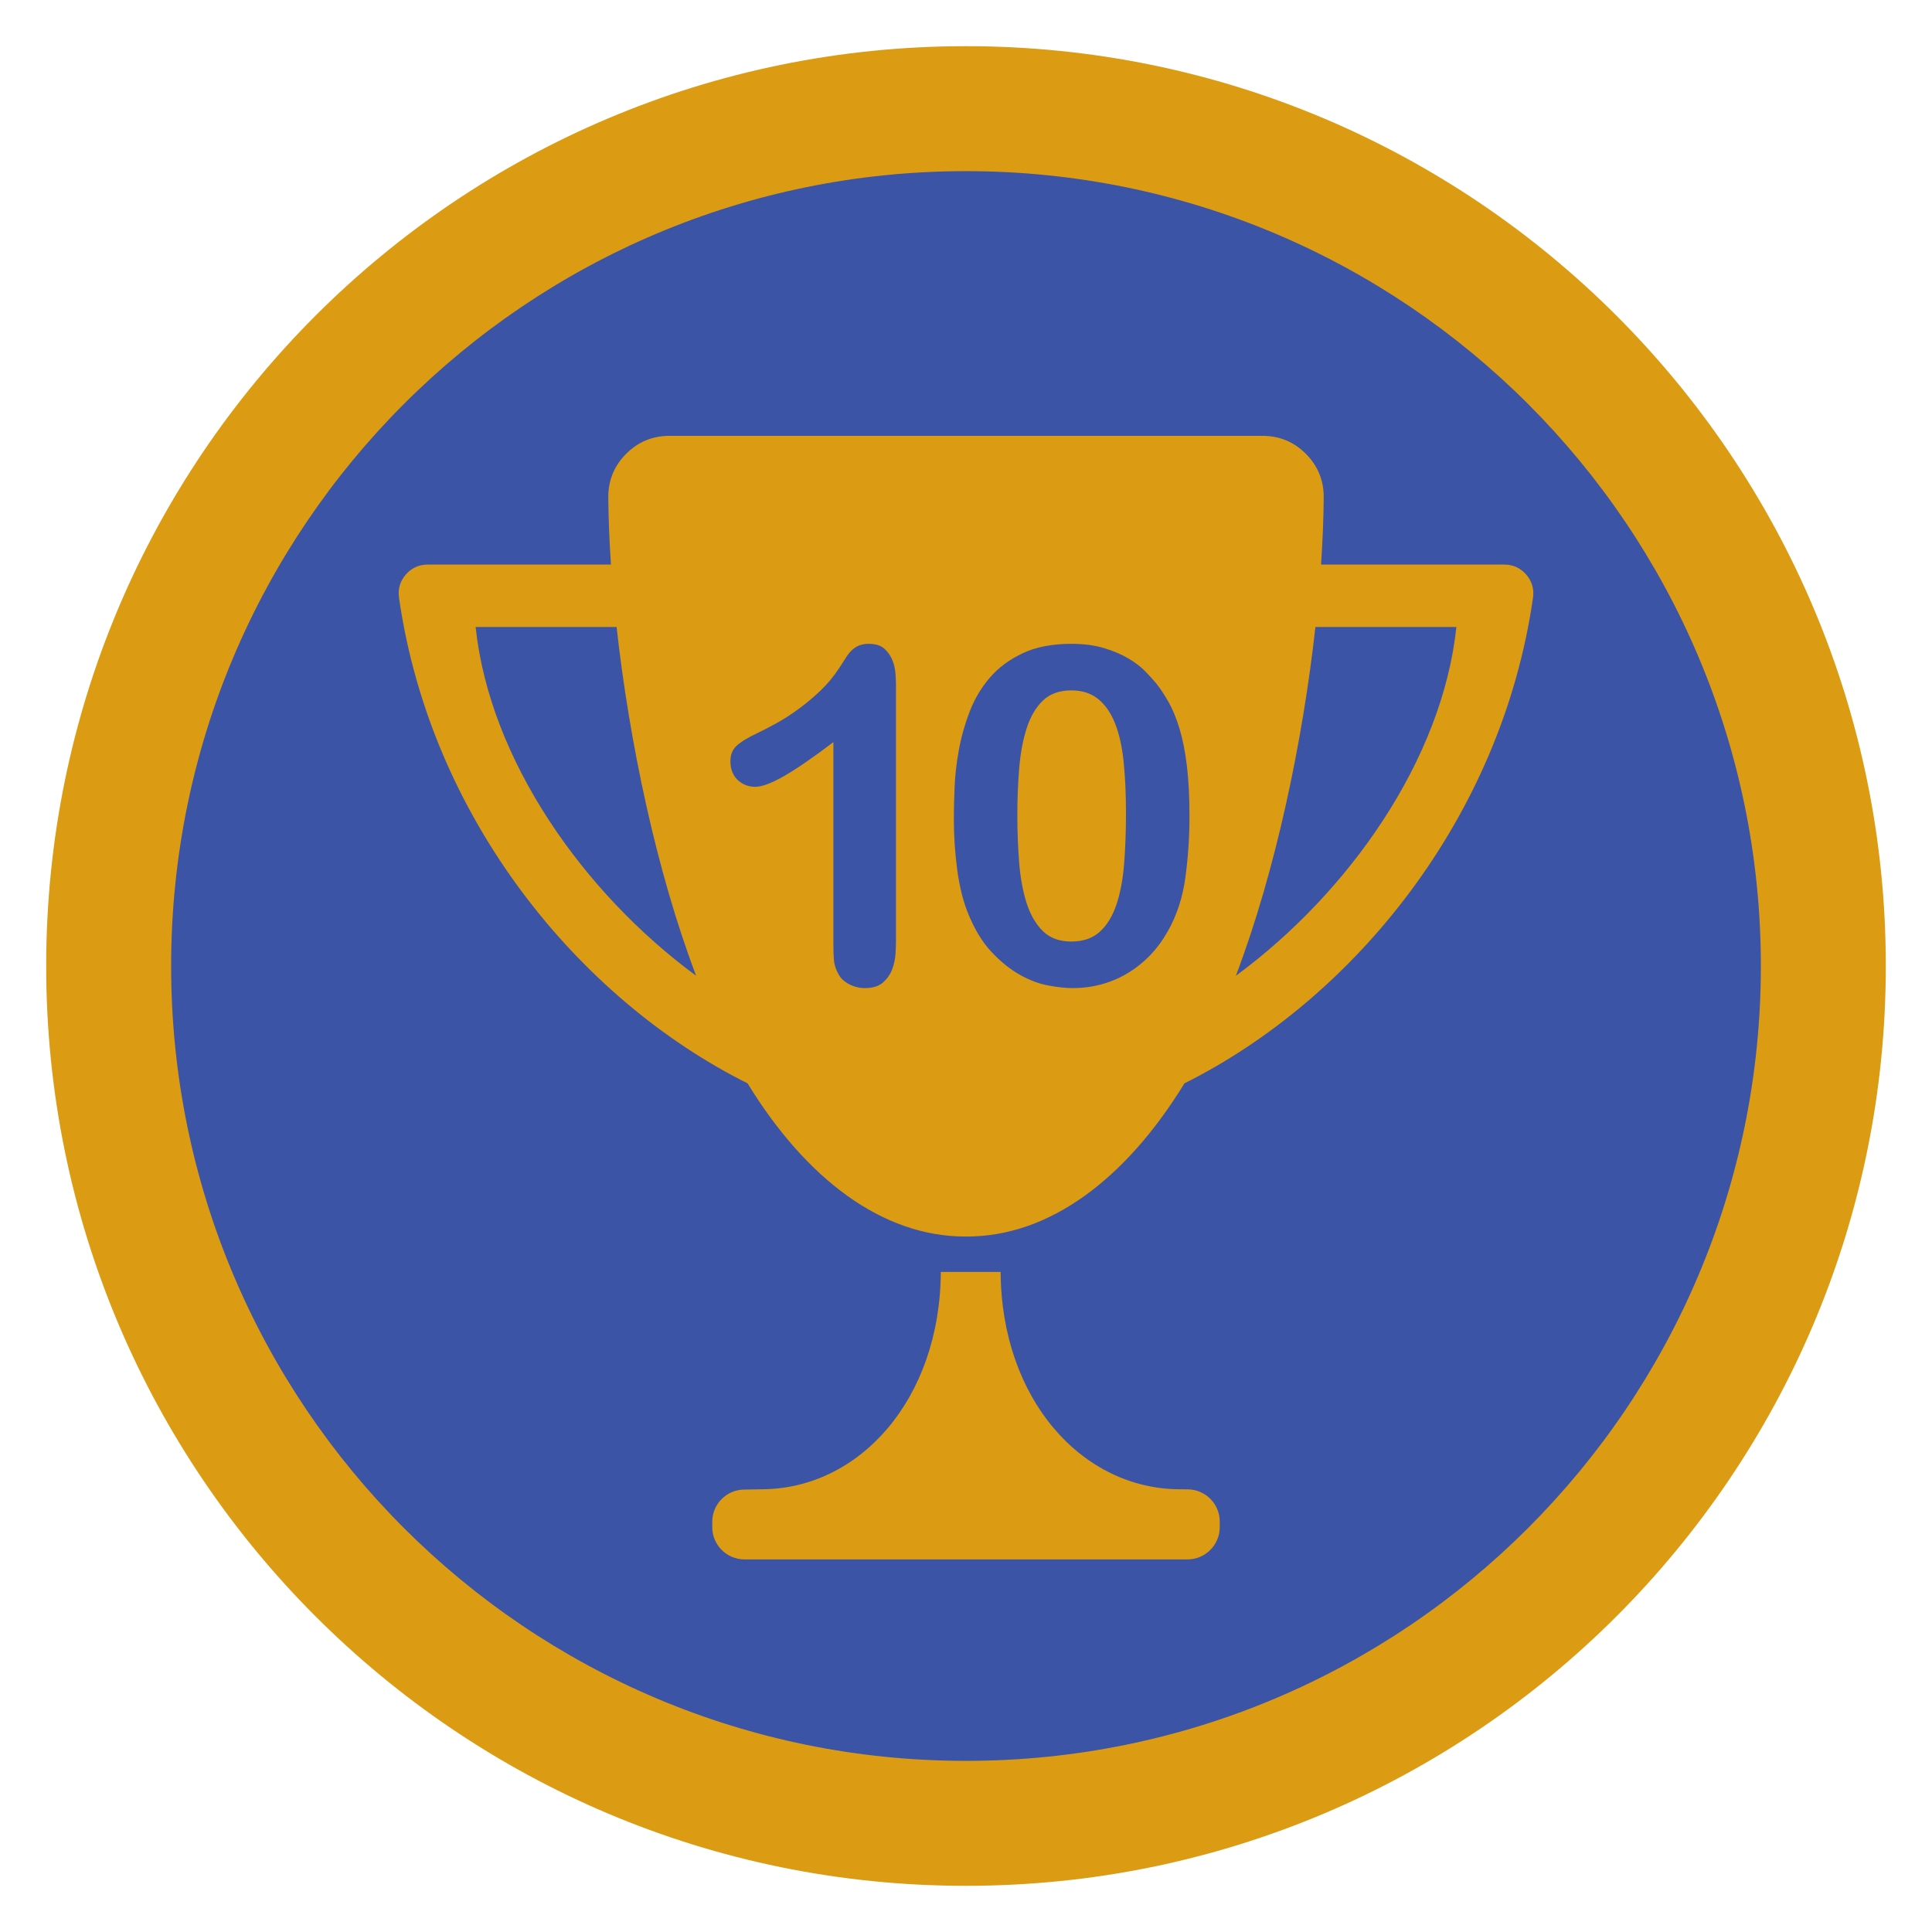 <?xml version="1.0" encoding="UTF-8"?>
<!DOCTYPE svg PUBLIC "-//W3C//DTD SVG 1.1//EN" "http://www.w3.org/Graphics/SVG/1.1/DTD/svg11.dtd">
<!-- Creator: CorelDRAW -->
<svg xmlns="http://www.w3.org/2000/svg" xml:space="preserve" width="152.4mm" height="152.4mm" version="1.1" style="shape-rendering:geometricPrecision; text-rendering:geometricPrecision; image-rendering:optimizeQuality; fill-rule:evenodd; clip-rule:evenodd"
viewBox="0 0 15240 15240"
 xmlns:xlink="http://www.w3.org/1999/xlink"
 xmlns:xodm="http://www.corel.com/coreldraw/odm/2003">
 <defs>
  <style type="text/css">
   <![CDATA[
    .fil0 {fill:none}
    .fil1 {fill:#3B54A5}
    .fil2 {fill:#DB9B13}
    .fil3 {fill:#3B54A5;fill-rule:nonzero}
   ]]>
  </style>
 </defs>
 <g id="Capa_x0020_1">
  <g id="_2981911949040">
   <rect class="fil0" x="-0" y="-0" width="15240" height="15240"/>
   <ellipse id="contour" class="fil1" cx="7620" cy="7620" rx="7200.69" ry="7200.73"/>
   <path id="contour_20" class="fil2" d="M7620.01 364.25c4007.22,0 7255.71,3248.52 7255.71,7255.75 0,4007.22 -3248.49,7255.74 -7255.71,7255.74 -4007.22,0 -7255.7,-3248.52 -7255.7,-7255.74 0,-4007.23 3248.48,-7255.75 7255.7,-7255.75zm-198.58 9668.85l471.76 0c5.73,1006.54 643.42,1714.57 1417.05,1714.57 17.3,0 38.17,0.28 61.99,0.71 138.24,2.53 249.35,115.69 249.35,253.95l0 44.61c0,139.9 -114.1,254 -254,254l-3495.15 0c-139.9,0 -254,-114.1 -254,-254l0 -43.01c0,-137.87 110.38,-250.8 248.21,-253.94 56.45,-1.28 103.92,-2.32 137.74,-2.32 773.63,0 1411.32,-708.03 1417.05,-1714.57zm197.04 -279.08l3.08 0 4.2 0.02c655.52,0 1255.36,-455.02 1717.5,-1208.46 1331.91,-664.83 2500.27,-2091.3 2749.51,-3831.14 9.74,-67.97 -8.64,-130.25 -53.61,-182.15 -44.97,-51.9 -104.08,-78.9 -172.76,-78.9l-1445.7 0c12.63,-185.95 19.71,-363.34 21.09,-528.8 1.13,-133.61 -45.82,-249 -139.9,-343.88 -94.08,-94.87 -209.06,-142.79 -342.68,-142.79l-1889.19 0 -900 0 -1889.19 0c-133.62,0 -248.6,47.92 -342.68,142.79 -94.08,94.88 -141.03,210.27 -139.9,343.88 1.38,165.46 8.46,342.85 21.09,528.8l-1445.69 0c-68.68,0 -127.79,27 -172.76,78.9 -44.97,51.9 -63.35,114.18 -53.61,182.15 249.24,1739.83 1417.61,3166.3 2749.5,3831.14 462.13,753.44 1061.98,1208.46 1717.5,1208.46l4.2 -0.02zm2130.35 -2056.9c313.89,-826.62 527.2,-1848.59 627.49,-2751.41l1111.93 0c-110.82,1049.32 -850.59,2097.36 -1739.42,2751.41zm-4885.11 -2751.41c100.29,902.82 313.6,1924.79 627.48,2751.4 -888.82,-654.05 -1628.58,-1702.09 -1739.4,-2751.4l1111.92 0zm2756.24 -3595.66c3462.82,0 6270.01,2807.18 6270.01,6270 0,3462.82 -2807.19,6270.01 -6270.01,6270.01 -3462.82,0 -6270,-2807.19 -6270,-6270.01 0,-3462.82 2807.18,-6270 6270,-6270z"/>
   <path class="fil3" d="M7067.45 7430.68c0,22.26 -1.23,53.79 -3.7,94.6 -2.48,40.81 -11.13,81 -25.97,120.57 -14.84,39.57 -38.96,74.19 -72.34,103.87 -33.39,29.68 -81,44.52 -142.83,44.52 -44.52,0 -86.56,-10.51 -126.14,-31.53 -39.57,-21.02 -68.01,-48.85 -85.32,-83.48 -19.79,-37.09 -30.91,-73.57 -33.39,-109.43 -2.48,-35.86 -3.71,-74.82 -3.71,-116.86l0 -1598.93c-163.23,123.66 -293.69,213.31 -391.38,268.96 -97.7,55.64 -172.51,83.47 -224.45,83.47 -54.41,0 -100.78,-17.93 -139.11,-53.79 -38.34,-35.86 -57.51,-85.95 -57.51,-150.25 0,-49.46 16.7,-89.65 50.08,-120.57 33.39,-30.92 89.66,-64.92 168.8,-102.02 42.04,-19.78 90.89,-45.14 146.54,-76.05 55.65,-30.92 113.15,-68.01 172.5,-111.29 59.36,-43.28 116.86,-91.51 172.51,-144.69 55.65,-53.17 104.49,-111.91 146.54,-176.21 22.26,-34.63 41.43,-64.31 57.5,-89.04 16.08,-24.73 32.77,-44.52 50.08,-59.36 17.31,-14.83 35.86,-25.96 55.65,-33.39 19.78,-7.42 43.28,-11.12 70.48,-11.12 54.42,0 95.84,12.98 124.29,38.95 28.44,25.97 49.46,56.27 63.06,90.89 13.61,34.63 21.64,69.87 24.12,105.73 2.47,35.86 3.7,64.92 3.7,87.18l0 2029.27zm1814.44 -1016.49c0,-150.86 -6.19,-286.28 -18.55,-406.23 -12.37,-119.94 -35.24,-221.35 -68.64,-304.2 -33.38,-82.85 -77.9,-146.54 -133.54,-191.05 -55.65,-44.52 -125.52,-66.78 -209.61,-66.78 -93.98,0 -168.8,26.59 -224.44,79.76 -55.65,53.17 -98.31,125.52 -127.99,217.02 -29.68,91.51 -49.47,196.62 -59.36,315.34 -9.89,118.71 -14.84,242.37 -14.84,370.98 0,133.55 4.95,260.3 14.84,380.25 9.89,119.95 29.68,225.69 59.36,317.19 29.68,91.51 72.34,164.47 127.99,218.88 55.64,54.41 130.46,81.62 224.44,81.62 91.51,0 165.7,-25.35 222.59,-76.05 56.88,-50.7 100.78,-121.81 131.69,-213.32 30.92,-91.51 51.33,-198.47 61.22,-320.89 9.89,-122.43 14.84,-256.6 14.84,-402.52zm500.82 33.39c0,153.34 -10.51,309.77 -31.53,469.29 -21.02,159.52 -67.39,302.35 -139.12,428.48 -79.14,140.98 -184.25,251.04 -315.33,330.18 -131.09,79.14 -277,118.71 -437.76,118.71 -51.94,0 -115.01,-6.8 -189.2,-20.4 -74.2,-13.61 -149.63,-42.05 -226.3,-85.33 -76.67,-43.28 -151.48,-103.87 -224.45,-181.78 -72.96,-77.9 -135.4,-182.4 -187.34,-313.48 -37.1,-93.98 -64.3,-206.51 -81.62,-337.59 -17.31,-131.08 -25.96,-263.4 -25.96,-396.95 0,-66.78 1.85,-147.77 5.56,-243 3.71,-95.21 14.84,-194.14 33.39,-296.78 18.55,-102.64 46.99,-204.04 85.32,-304.21 38.34,-100.16 91.51,-189.81 159.52,-268.96 68.02,-79.14 154.58,-143.44 259.69,-192.91 105.11,-49.46 233.1,-74.19 383.97,-74.19 96.45,0 181.78,11.12 255.98,33.38 74.19,22.26 138.49,49.47 192.91,81.62 54.41,32.15 99.54,66.78 135.41,103.87 35.85,37.1 64.91,69.25 87.17,96.46 34.63,44.52 67.4,94.6 98.31,150.25 30.92,55.65 58.74,124.28 83.48,205.89 24.73,81.62 43.89,178.69 57.5,291.22 13.6,112.54 20.4,247.94 20.4,406.23z"/>
  </g>
 </g>
</svg>
